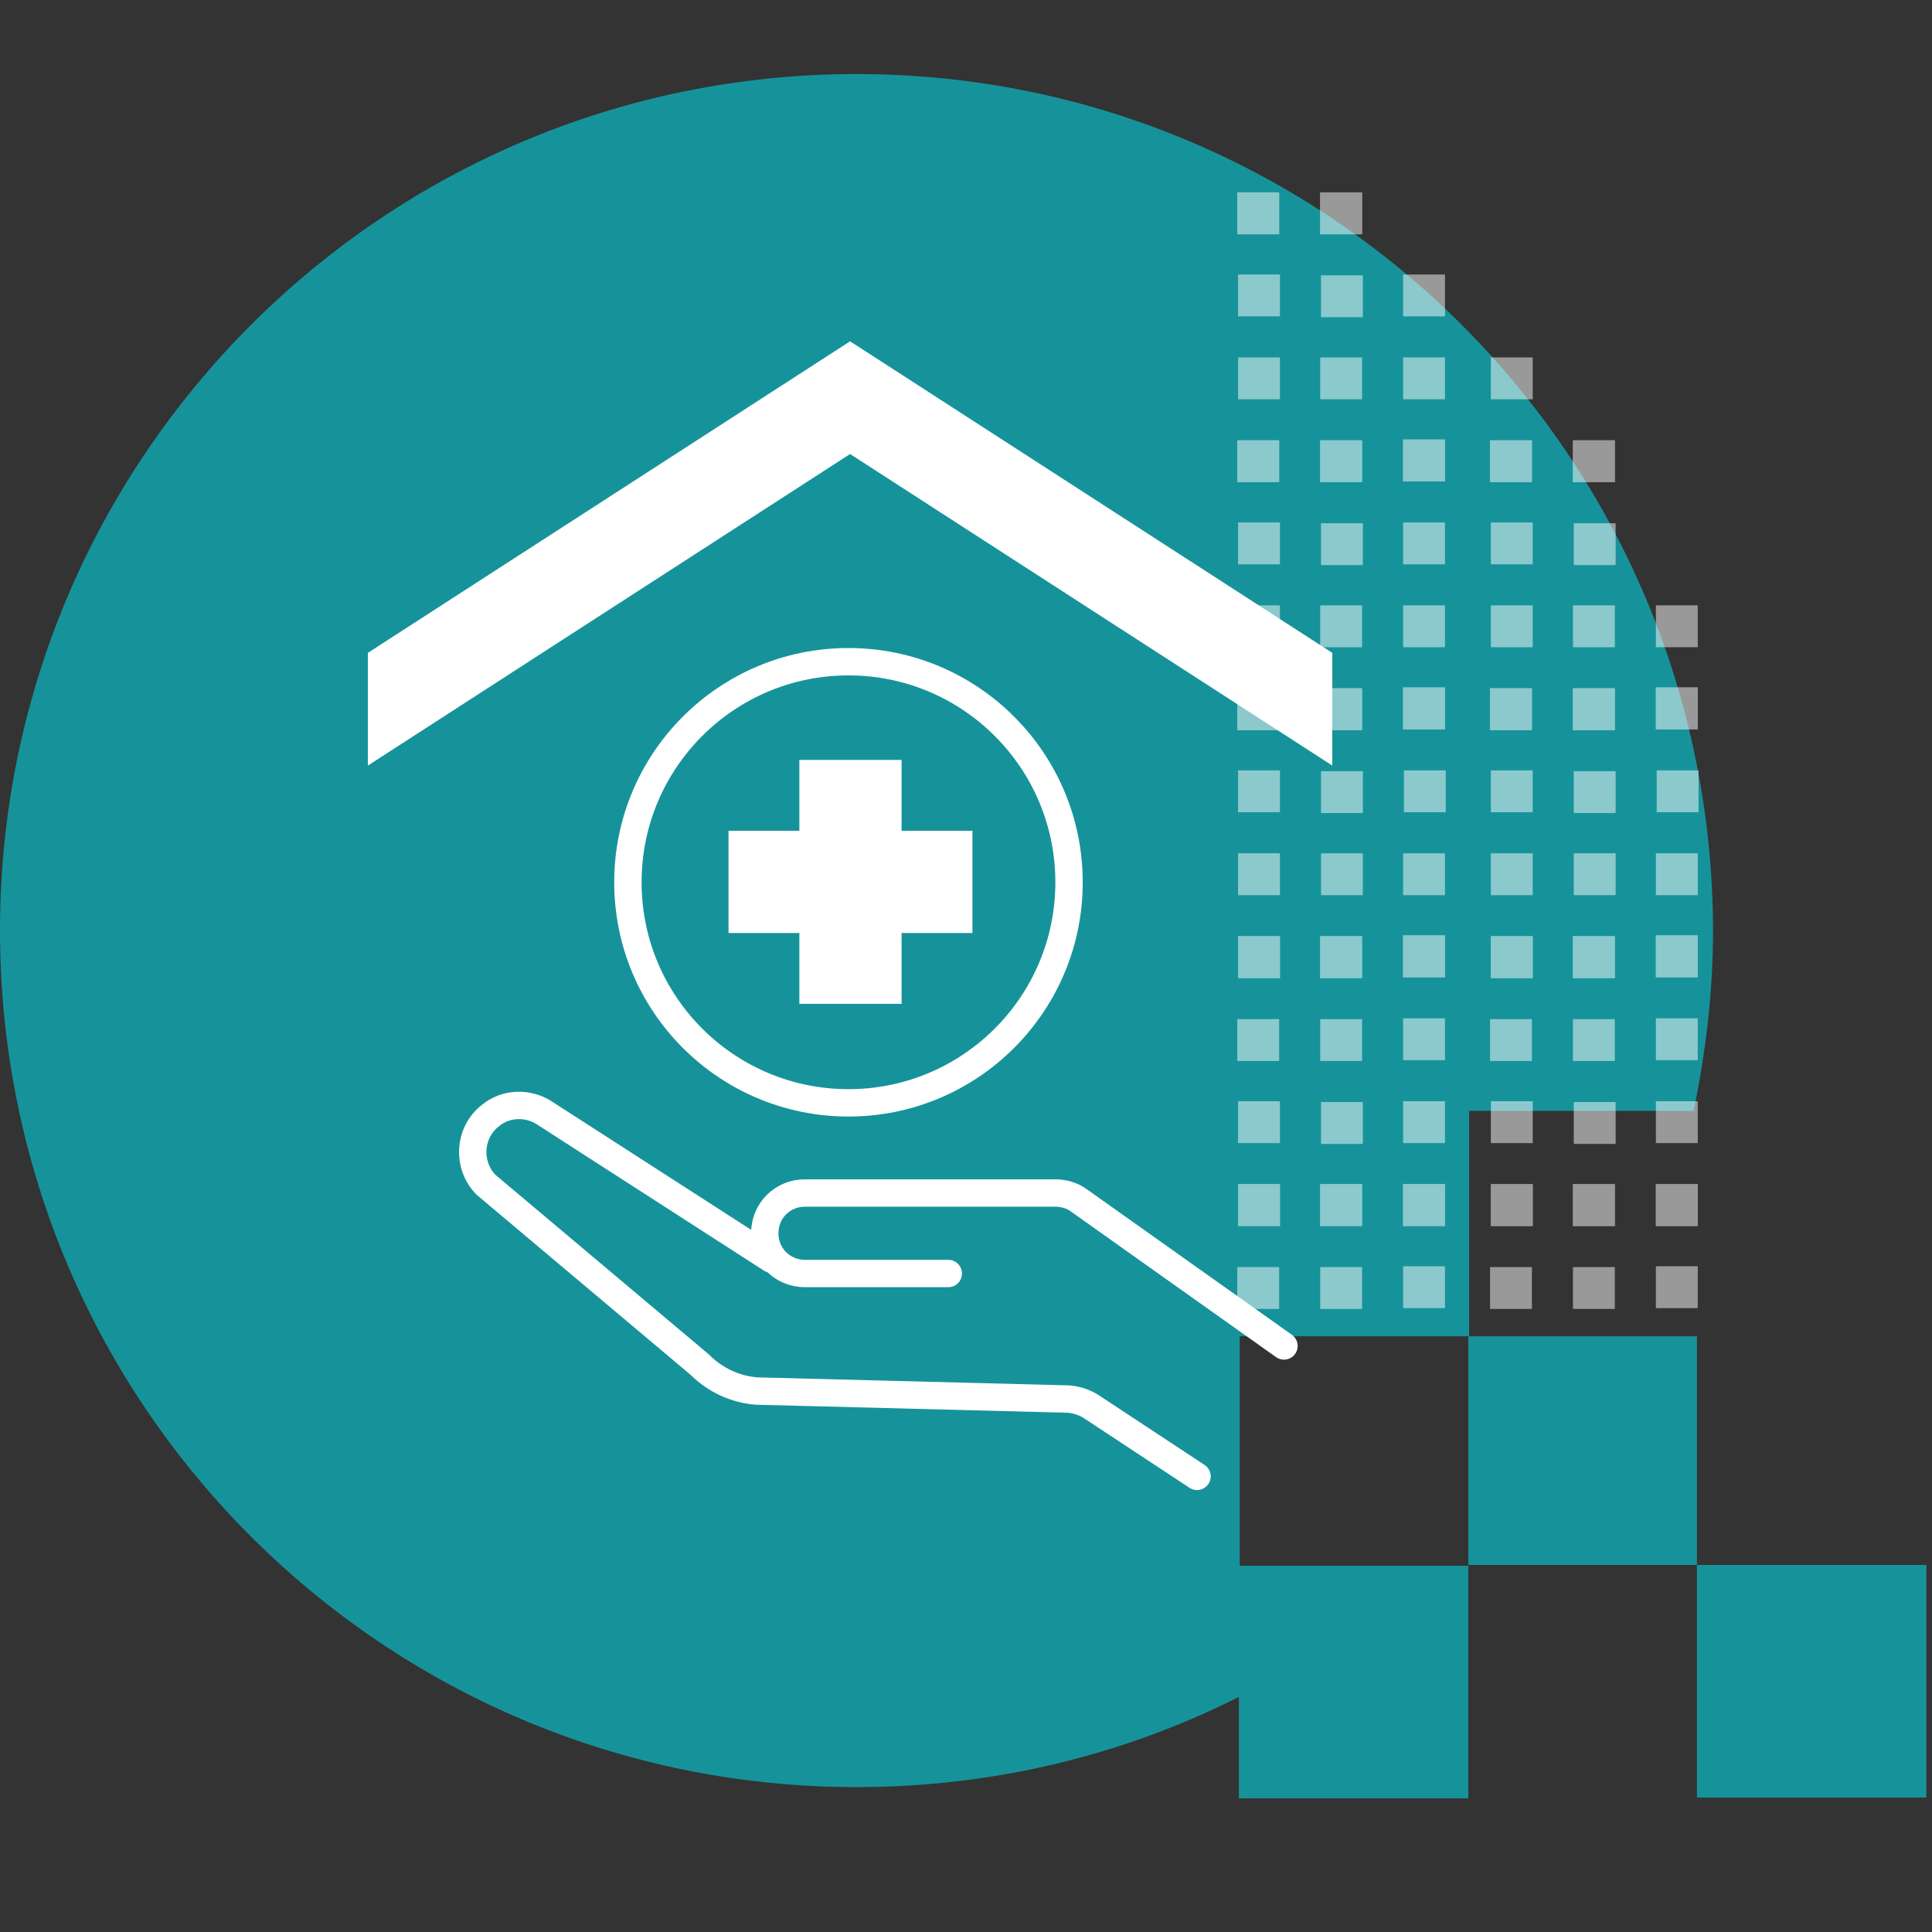 <?xml version="1.0" encoding="UTF-8"?>
<svg id="Calque_1" xmlns="http://www.w3.org/2000/svg" viewBox="0 0 24 24">
  <rect x="0" y="0" width="24" height="24" fill="#333333" stroke="none"/>
  <defs>
    <style>
      .cls-1 {
        fill: #fff;
      }

      .cls-2, .cls-3 {
        fill: none;
        stroke: #fff;
        stroke-miterlimit: 10;
        stroke-width: .34px;
      }

      .cls-4 {
        fill: #16939a;
      }

      .cls-5 {
        opacity: .5;
      }

      .cls-3 {
        stroke-linecap: round;
      }
    </style>
  </defs>
  <g>
    <rect class="cls-4" x="21.08" y="19.44" width="2.85" height="2.89"/>
    <path class="cls-4" d="M21.04,13.79c.15-.72.24-1.47.24-2.23C21.27,5.68,16.51.92,10.64.92S0,5.68,0,11.56s4.76,10.64,10.64,10.64c1.71,0,3.32-.4,4.75-1.12v1.26h2.85v-2.89h-.51s.03.01.05,0h-2.38v-2.85h2.85v-2.8h2.8Z"/>
    <polygon class="cls-4" points="18.24 18.99 18.24 19.44 21.08 19.44 21.08 16.6 18.24 16.6 18.24 16.64 18.24 18.99"/>
  </g>
  <g class="cls-5">
    <rect class="cls-1" x="18.52" y="4.44" width=".52" height=".52" transform="translate(23.48 -14.08) rotate(90)"/>
    <rect class="cls-1" x="19.55" y="5.47" width=".52" height=".52" transform="translate(25.53 -14.08) rotate(90)"/>
    <rect class="cls-1" x="18.52" y="5.47" width=".52" height=".52" transform="translate(24.5 -13.05) rotate(90)"/>
    <rect class="cls-1" x="19.55" y="5.47" width=".52" height=".52" transform="translate(25.53 -14.08) rotate(90)"/>
    <rect class="cls-1" x="18.52" y="5.47" width=".52" height=".52" transform="translate(24.5 -13.05) rotate(90)"/>
    <rect class="cls-1" x="19.55" y="6.49" width=".52" height=".52" transform="translate(26.56 -13.05) rotate(90)"/>
    <rect class="cls-1" x="18.52" y="6.49" width=".52" height=".52" transform="translate(25.53 -12.03) rotate(90)"/>
    <rect class="cls-1" x="20.57" y="7.52" width=".52" height=".52" transform="translate(28.61 -13.05) rotate(90)"/>
    <rect class="cls-1" x="19.55" y="7.52" width=".52" height=".52" transform="translate(27.58 -12.03) rotate(90)"/>
    <rect class="cls-1" x="18.52" y="7.52" width=".52" height=".52" transform="translate(26.56 -11) rotate(90)"/>
    <rect class="cls-1" x="20.57" y="8.55" width=".52" height=".52" transform="translate(29.64 -12.03) rotate(90)"/>
    <rect class="cls-1" x="19.55" y="8.55" width=".52" height=".52" transform="translate(28.61 -11) rotate(90)"/>
    <rect class="cls-1" x="18.52" y="8.55" width=".52" height=".52" transform="translate(27.58 -9.97) rotate(90)"/>
    <rect class="cls-1" x="20.57" y="8.55" width=".52" height=".52" transform="translate(29.64 -12.03) rotate(90)"/>
    <rect class="cls-1" x="19.55" y="8.55" width=".52" height=".52" transform="translate(28.61 -11) rotate(90)"/>
    <rect class="cls-1" x="18.52" y="8.55" width=".52" height=".52" transform="translate(27.58 -9.97) rotate(90)"/>
    <rect class="cls-1" x="20.57" y="9.57" width=".52" height=".52" transform="translate(30.67 -11) rotate(90)"/>
    <rect class="cls-1" x="19.55" y="9.57" width=".52" height=".52" transform="translate(29.64 -9.97) rotate(90)"/>
    <rect class="cls-1" x="18.52" y="9.57" width=".52" height=".52" transform="translate(28.61 -8.95) rotate(90)"/>
    <rect class="cls-1" x="20.57" y="10.6" width=".52" height=".52" transform="translate(31.69 -9.97) rotate(90)"/>
    <rect class="cls-1" x="19.55" y="10.6" width=".52" height=".52" transform="translate(30.67 -8.95) rotate(90)"/>
    <rect class="cls-1" x="18.52" y="10.6" width=".52" height=".52" transform="translate(29.64 -7.92) rotate(90)"/>
    <rect class="cls-1" x="20.57" y="11.63" width=".52" height=".52" transform="translate(32.72 -8.95) rotate(90)"/>
    <rect class="cls-1" x="19.55" y="11.63" width=".52" height=".52" transform="translate(31.69 -7.92) rotate(90)"/>
    <rect class="cls-1" x="18.52" y="11.63" width=".52" height=".52" transform="translate(30.67 -6.89) rotate(90)"/>
    <rect class="cls-1" x="20.57" y="11.63" width=".52" height=".52" transform="translate(32.72 -8.95) rotate(90)"/>
    <rect class="cls-1" x="19.55" y="11.63" width=".52" height=".52" transform="translate(31.69 -7.92) rotate(90)"/>
    <rect class="cls-1" x="18.52" y="11.63" width=".52" height=".52" transform="translate(30.67 -6.89) rotate(90)"/>
    <rect class="cls-1" x="20.57" y="12.66" width=".52" height=".52" transform="translate(33.75 -7.92) rotate(90)"/>
    <rect class="cls-1" x="19.55" y="12.66" width=".52" height=".52" transform="translate(32.72 -6.89) rotate(90)"/>
    <rect class="cls-1" x="18.52" y="12.66" width=".52" height=".52" transform="translate(31.69 -5.86) rotate(90)"/>
    <rect class="cls-1" x="20.57" y="13.68" width=".52" height=".52" transform="translate(34.77 -6.89) rotate(90)"/>
    <rect class="cls-1" x="19.55" y="13.68" width=".52" height=".52" transform="translate(33.75 -5.86) rotate(90)"/>
    <rect class="cls-1" x="18.52" y="13.68" width=".52" height=".52" transform="translate(32.72 -4.84) rotate(90)"/>
    <rect class="cls-1" x="20.57" y="14.71" width=".52" height=".52" transform="translate(35.8 -5.86) rotate(90)"/>
    <rect class="cls-1" x="19.55" y="14.71" width=".52" height=".52" transform="translate(34.77 -4.84) rotate(90)"/>
    <rect class="cls-1" x="18.52" y="14.71" width=".52" height=".52" transform="translate(33.75 -3.81) rotate(90)"/>
    <rect class="cls-1" x="20.57" y="14.71" width=".52" height=".52" transform="translate(35.8 -5.86) rotate(90)"/>
    <rect class="cls-1" x="19.55" y="14.71" width=".52" height=".52" transform="translate(34.77 -4.84) rotate(90)"/>
    <rect class="cls-1" x="18.52" y="14.71" width=".52" height=".52" transform="translate(33.75 -3.81) rotate(90)"/>
    <rect class="cls-1" x="20.57" y="15.74" width=".52" height=".52" transform="translate(36.83 -4.84) rotate(90)"/>
    <rect class="cls-1" x="19.55" y="15.74" width=".52" height=".52" transform="translate(35.8 -3.81) rotate(90)"/>
    <rect class="cls-1" x="18.52" y="15.74" width=".52" height=".52" transform="translate(34.77 -2.78) rotate(90)"/>
    <rect class="cls-1" x="16.41" y="2.39" width=".52" height=".52" transform="translate(19.31 -14.02) rotate(90)"/>
    <rect class="cls-1" x="15.38" y="2.39" width=".52" height=".52" transform="translate(18.28 -12.99) rotate(90)"/>
    <rect class="cls-1" x="16.41" y="2.39" width=".52" height=".52" transform="translate(19.31 -14.02) rotate(90)"/>
    <rect class="cls-1" x="15.38" y="2.39" width=".52" height=".52" transform="translate(18.28 -12.99) rotate(90)"/>
    <rect class="cls-1" x="17.43" y="3.41" width=".52" height=".52" transform="translate(21.36 -14.02) rotate(90)"/>
    <rect class="cls-1" x="16.41" y="3.41" width=".52" height=".52" transform="translate(20.34 -12.99) rotate(90)"/>
    <rect class="cls-1" x="15.38" y="3.41" width=".52" height=".52" transform="translate(19.31 -11.97) rotate(90)"/>
    <rect class="cls-1" x="17.43" y="4.44" width=".52" height=".52" transform="translate(22.39 -12.99) rotate(90)"/>
    <rect class="cls-1" x="16.41" y="4.44" width=".52" height=".52" transform="translate(21.36 -11.97) rotate(90)"/>
    <rect class="cls-1" x="15.38" y="4.44" width=".52" height=".52" transform="translate(20.34 -10.94) rotate(90)"/>
    <rect class="cls-1" x="17.43" y="5.47" width=".52" height=".52" transform="translate(23.42 -11.97) rotate(90)"/>
    <rect class="cls-1" x="16.41" y="5.47" width=".52" height=".52" transform="translate(22.39 -10.94) rotate(90)"/>
    <rect class="cls-1" x="15.38" y="5.47" width=".52" height=".52" transform="translate(21.36 -9.91) rotate(90)"/>
    <rect class="cls-1" x="17.43" y="5.47" width=".52" height=".52" transform="translate(23.42 -11.97) rotate(90)"/>
    <rect class="cls-1" x="16.41" y="5.47" width=".52" height=".52" transform="translate(22.39 -10.94) rotate(90)"/>
    <rect class="cls-1" x="15.38" y="5.47" width=".52" height=".52" transform="translate(21.36 -9.91) rotate(90)"/>
    <rect class="cls-1" x="17.43" y="6.49" width=".52" height=".52" transform="translate(24.44 -10.94) rotate(90)"/>
    <rect class="cls-1" x="16.41" y="6.49" width=".52" height=".52" transform="translate(23.42 -9.91) rotate(90)"/>
    <rect class="cls-1" x="15.38" y="6.49" width=".52" height=".52" transform="translate(22.39 -8.89) rotate(90)"/>
    <rect class="cls-1" x="17.43" y="7.52" width=".52" height=".52" transform="translate(25.47 -9.91) rotate(90)"/>
    <rect class="cls-1" x="16.41" y="7.52" width=".52" height=".52" transform="translate(24.44 -8.89) rotate(90)"/>
    <rect class="cls-1" x="15.38" y="7.52" width=".52" height=".52" transform="translate(23.42 -7.86) rotate(90)"/>
    <rect class="cls-1" x="17.43" y="8.55" width=".52" height=".52" transform="translate(26.5 -8.89) rotate(90)"/>
    <rect class="cls-1" x="16.41" y="8.55" width=".52" height=".52" transform="translate(25.47 -7.86) rotate(90)"/>
    <rect class="cls-1" x="15.38" y="8.55" width=".52" height=".52" transform="translate(24.44 -6.83) rotate(90)"/>
    <rect class="cls-1" x="17.43" y="8.55" width=".52" height=".52" transform="translate(26.5 -8.89) rotate(90)"/>
    <rect class="cls-1" x="16.41" y="8.55" width=".52" height=".52" transform="translate(25.47 -7.86) rotate(90)"/>
    <rect class="cls-1" x="15.38" y="8.55" width=".52" height=".52" transform="translate(24.44 -6.83) rotate(90)"/>
    <rect class="cls-1" x="17.43" y="9.57" width=".52" height=".52" transform="translate(27.53 -7.86) rotate(90)"/>
    <rect class="cls-1" x="16.41" y="9.57" width=".52" height=".52" transform="translate(26.5 -6.83) rotate(90)"/>
    <rect class="cls-1" x="15.38" y="9.57" width=".52" height=".52" transform="translate(25.47 -5.81) rotate(90)"/>
    <rect class="cls-1" x="17.43" y="10.6" width=".52" height=".52" transform="translate(28.55 -6.83) rotate(90)"/>
    <rect class="cls-1" x="16.41" y="10.6" width=".52" height=".52" transform="translate(27.53 -5.81) rotate(90)"/>
    <rect class="cls-1" x="15.38" y="10.6" width=".52" height=".52" transform="translate(26.5 -4.78) rotate(90)"/>
    <rect class="cls-1" x="17.43" y="11.63" width=".52" height=".52" transform="translate(29.58 -5.81) rotate(90)"/>
    <rect class="cls-1" x="16.41" y="11.63" width=".52" height=".52" transform="translate(28.55 -4.78) rotate(90)"/>
    <rect class="cls-1" x="15.38" y="11.63" width=".52" height=".52" transform="translate(27.53 -3.75) rotate(90)"/>
    <rect class="cls-1" x="17.43" y="11.63" width=".52" height=".52" transform="translate(29.58 -5.81) rotate(90)"/>
    <rect class="cls-1" x="16.41" y="11.63" width=".52" height=".52" transform="translate(28.55 -4.78) rotate(90)"/>
    <rect class="cls-1" x="15.38" y="11.63" width=".52" height=".52" transform="translate(27.53 -3.75) rotate(90)"/>
    <rect class="cls-1" x="17.43" y="12.66" width=".52" height=".52" transform="translate(30.61 -4.78) rotate(90)"/>
    <rect class="cls-1" x="16.41" y="12.66" width=".52" height=".52" transform="translate(29.58 -3.75) rotate(90)"/>
    <rect class="cls-1" x="15.38" y="12.66" width=".52" height=".52" transform="translate(28.55 -2.72) rotate(90)"/>
    <rect class="cls-1" x="17.43" y="13.68" width=".52" height=".52" transform="translate(31.63 -3.75) rotate(90)"/>
    <rect class="cls-1" x="16.41" y="13.68" width=".52" height=".52" transform="translate(30.61 -2.72) rotate(90)"/>
    <rect class="cls-1" x="15.38" y="13.68" width=".52" height=".52" transform="translate(29.58 -1.7) rotate(90)"/>
    <rect class="cls-1" x="17.43" y="14.71" width=".52" height=".52" transform="translate(32.66 -2.72) rotate(90)"/>
    <rect class="cls-1" x="16.41" y="14.71" width=".52" height=".52" transform="translate(31.63 -1.7) rotate(90)"/>
    <rect class="cls-1" x="15.38" y="14.71" width=".52" height=".52" transform="translate(30.61 -.67) rotate(90)"/>
    <rect class="cls-1" x="17.43" y="14.71" width=".52" height=".52" transform="translate(32.66 -2.72) rotate(90)"/>
    <rect class="cls-1" x="16.41" y="14.71" width=".52" height=".52" transform="translate(31.63 -1.7) rotate(90)"/>
    <rect class="cls-1" x="15.38" y="14.71" width=".52" height=".52" transform="translate(30.61 -.67) rotate(90)"/>
    <rect class="cls-1" x="17.43" y="15.74" width=".52" height=".52" transform="translate(33.69 -1.7) rotate(90)"/>
    <rect class="cls-1" x="16.41" y="15.74" width=".52" height=".52" transform="translate(32.66 -.67) rotate(90)"/>
    <rect class="cls-1" x="15.38" y="15.74" width=".52" height=".52" transform="translate(31.63 .36) rotate(90)"/>
  </g>
  <g>
    <g>
      <g>
        <circle class="cls-2" cx="10.54" cy="10.96" r="2.74"/>
        <polygon class="cls-1" points="12.08 10.32 11.2 10.32 11.2 9.44 9.93 9.44 9.93 10.32 9.05 10.32 9.05 11.59 9.93 11.59 9.93 12.47 11.2 12.47 11.2 11.59 12.08 11.59 12.08 10.32"/>
      </g>
      <path class="cls-3" d="M14.87,18.34l-1.32-.87c-.08-.05-.17-.08-.27-.09l-3.88-.1c-.27-.02-.52-.14-.71-.33l-2.65-2.23c-.24-.24-.22-.65.05-.86h0c.19-.16.47-.17.68-.03l2.81,1.81"/>
    </g>
    <polygon class="cls-1" points="4.57 9.51 10.56 5.64 16.55 9.51 16.55 8.11 10.56 4.24 4.57 8.11 4.57 9.51"/>
    <path class="cls-3" d="M15.95,16.72l-2.55-1.81c-.08-.06-.19-.09-.29-.09h-3.11c-.28,0-.5.22-.5.5h0c0,.28.22.5.5.5h1.78"/>
  </g>
</svg>